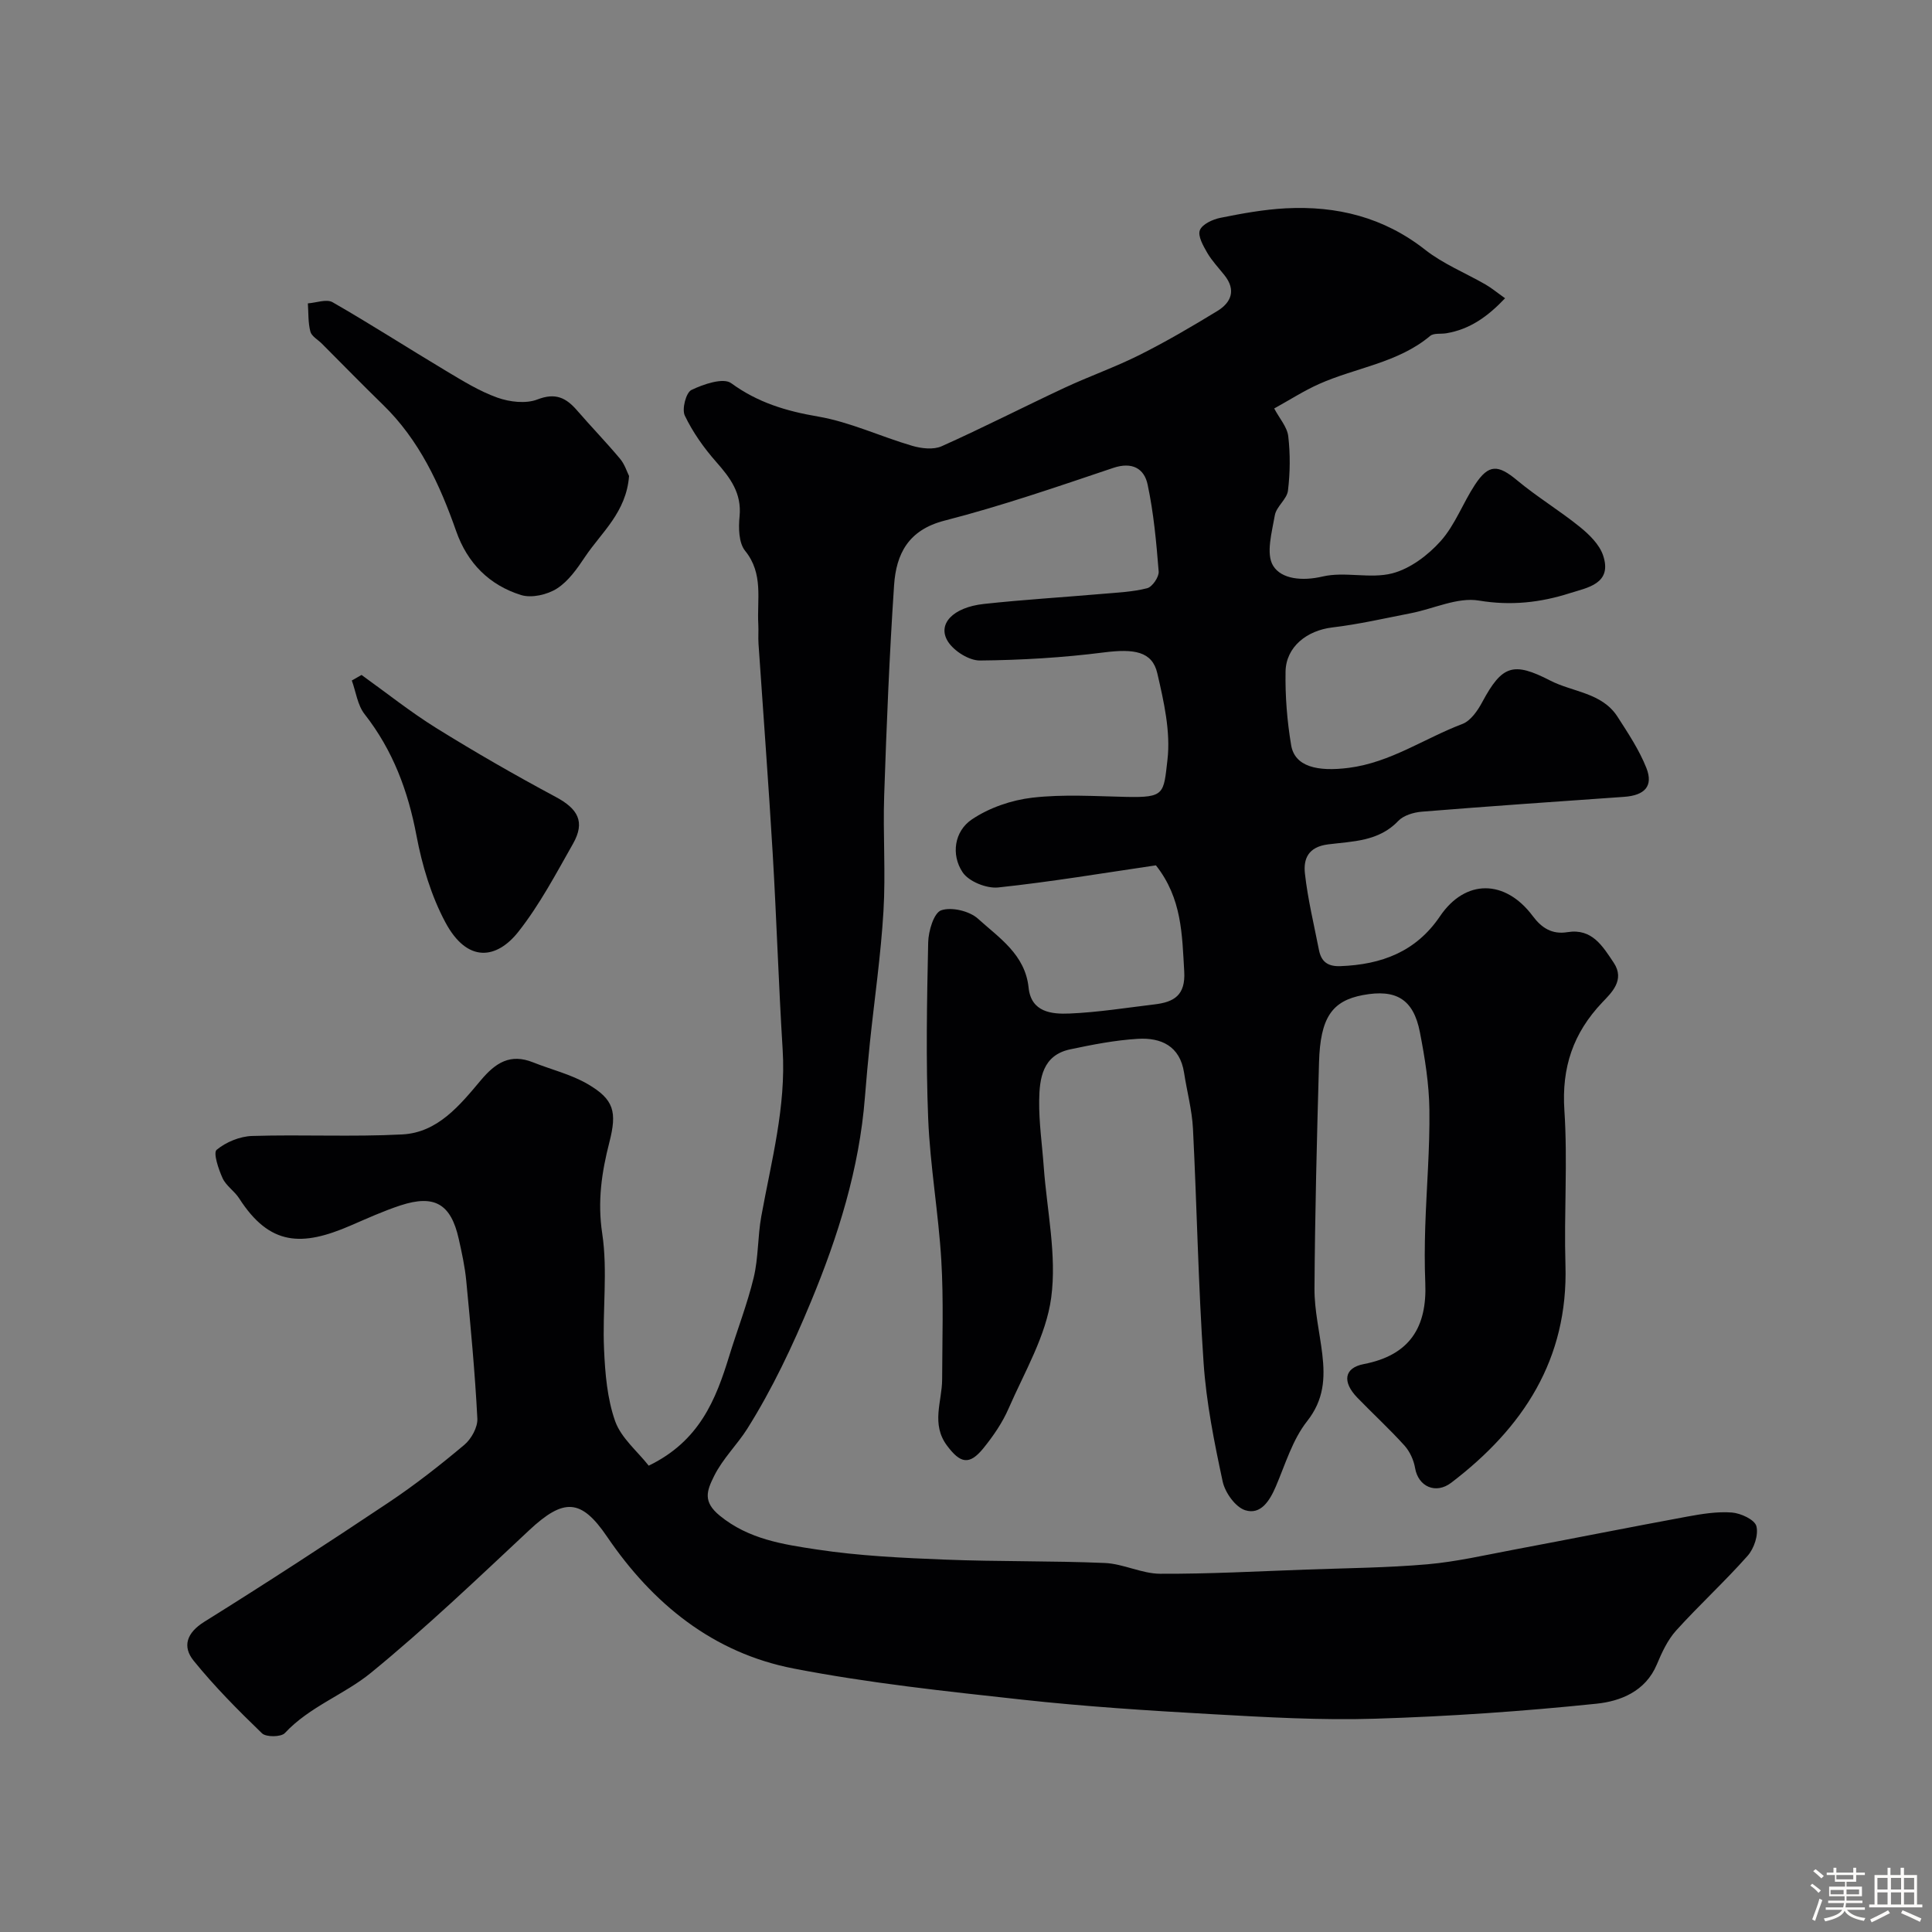 <svg enable-background="new 0 0 400 400" viewBox="0 0 400 400" xmlns="http://www.w3.org/2000/svg"><rect x="0" y="0" width="400" height="400" fill="#808080" stroke="none"/><path d="m374.8 390.4.4-.4c.7.5 1.3 1 1.8 1.4l-.5.5c-.5-.6-1.1-1.1-1.7-1.5zm1 7.3-.6-.3c.5-1.4 1.1-2.8 1.5-4.3.2.1.4.2.6.3-.5 1.3-1 2.8-1.5 4.3zm-.4-10.3.5-.4c.4.3 1 .8 1.7 1.4l-.5.5c-.5-.5-1.1-1-1.7-1.5zm2.5.3h1.7v-1h.6v1h3.5v-1h.6v1h1.8v.5h-1.8v1.4h-2v1h3.2v2h-3.2v.9h3.3v.5h-3.4c0 .3-.1.6-.1.9h4v.5h-3.7c.7.9 1.9 1.5 3.8 1.7-.1.2-.2.4-.3.6-2.1-.4-3.5-1.1-4-2.1-.4 1-1.8 1.7-4 2.2-.1-.2-.2-.4-.3-.6 2.1-.4 3.4-1 3.8-1.8h-3.4v-.5h3.6c.1-.3.1-.6.2-.9h-3.3v-.5h3.4c0-.3 0-.6 0-.9h-3.2v-2h3.3v-1h-2.1v-1.4h-1.7v-.5zm1.1 3.5v1h2.7c0-.3 0-.4 0-.4 0-.1 0-.2 0-.2 0-.1 0-.2 0-.3h-2.7zm1.2-3v.9h3.5v-.9zm4.7 3h-2.6v.6.4h2.6z" fill="#fcfbfa"/><path d="m393.6 386.7h.6v1.5h2.7v6.1h1.1v.6h-11v-.6h1.1v-6.1h2.7v-1.5h.6v1.5h2.1v-1.5zm-2.7 8.8.4.6c-1.2.6-2.5 1.3-3.8 1.9-.1-.2-.2-.4-.3-.6 1.2-.6 2.5-1.2 3.7-1.9zm-2.2-6.7v2.4h2.1v-2.4zm0 3v2.5h2.1v-2.5zm2.8-3v2.4h2.1v-2.4zm0 3v2.5h2.1v-2.5zm6 6.1c-1.4-.7-2.7-1.3-3.9-1.8l.3-.6c1.5.6 2.7 1.2 3.9 1.7zm-1.2-9.1h-2.1v2.4h2.1zm-2.1 3v2.5h2.1v-2.5z" fill="#fcfbfa"/><g fill="#010103"><path d="m134.31 303.45c10.5-5.08 13.89-13.65 16.66-22.68 1.67-5.44 3.75-10.77 5.08-16.28.98-4.09.81-8.45 1.56-12.62 2.07-11.45 5.16-22.72 4.43-34.55-.84-13.52-1.26-27.07-2.06-40.6-.86-14.49-1.96-28.96-2.94-43.44-.09-1.33.03-2.67-.04-4-.3-5.16 1.12-10.49-2.73-15.24-1.33-1.64-1.39-4.76-1.15-7.12.47-4.82-1.93-7.99-4.85-11.3-2.54-2.88-4.84-6.13-6.49-9.58-.64-1.33.25-4.76 1.37-5.3 2.49-1.2 6.6-2.6 8.23-1.41 5.51 4.02 11.37 5.78 17.99 6.91 6.65 1.14 12.95 4.15 19.49 6.06 1.91.56 4.4.85 6.1.09 8.58-3.84 16.96-8.14 25.48-12.12 5.1-2.38 10.44-4.25 15.47-6.77 5.51-2.76 10.85-5.89 16.11-9.1 2.91-1.77 3.93-4.35 1.5-7.41-1.22-1.54-2.6-2.98-3.58-4.66-.83-1.44-1.99-3.48-1.52-4.67.49-1.24 2.65-2.24 4.24-2.56 4.47-.9 9-1.73 13.54-1.97 10.57-.55 20.28 1.84 28.86 8.58 3.74 2.94 8.33 4.79 12.5 7.19 1.25.72 2.37 1.66 4.05 2.85-3.6 3.8-7.3 6.44-12.17 7.25-1.13.19-2.6-.08-3.34.55-6.71 5.62-15.4 6.55-23.02 9.96-3.11 1.39-6.01 3.26-9.27 5.06 1.08 2.05 2.68 3.82 2.91 5.75.43 3.71.39 7.55-.06 11.26-.22 1.78-2.4 3.29-2.72 5.1-.6 3.5-1.89 7.98-.34 10.47 1.71 2.76 6.01 3.2 10.23 2.21 4.6-1.08 9.85.52 14.41-.65 3.71-.96 7.41-3.75 10.04-6.69 2.98-3.34 4.59-7.86 7.1-11.67 2.84-4.32 4.79-4.18 8.74-.89 4.13 3.44 8.79 6.25 12.97 9.63 1.94 1.57 4.03 3.61 4.8 5.86 2.03 5.96-3.35 6.73-6.87 7.86-6.06 1.94-12.19 2.64-18.83 1.53-4.42-.74-9.36 1.7-14.09 2.62-5.42 1.06-10.82 2.3-16.29 2.95-5.22.63-9.56 4-9.65 9.14-.09 5.08.32 10.23 1.16 15.24.75 4.41 5.37 5.53 11.96 4.68 8.64-1.12 15.65-6.11 23.49-9.08 1.72-.65 3.18-2.78 4.13-4.56 4.1-7.64 6.44-8.35 14.05-4.43 4.7 2.42 10.71 2.48 13.94 7.49 2.2 3.42 4.5 6.88 5.98 10.62 1.48 3.76-.36 5.67-4.63 5.97-13.96.98-27.92 1.94-41.86 3.07-1.7.14-3.79.76-4.89 1.92-4.04 4.27-9.49 4.21-14.53 4.85-4.15.53-5.12 3.03-4.79 6.03.59 5.31 1.87 10.55 2.9 15.81.47 2.41 1.78 3.47 4.45 3.37 8.49-.32 15.63-2.96 20.61-10.32 5.24-7.75 13.49-7.71 19.22-.04 1.81 2.43 3.97 3.85 7.19 3.32 5.08-.82 7.27 2.9 9.57 6.34 2.38 3.58-.5 6.23-2.34 8.17-6.08 6.39-8.47 13.51-7.88 22.39.7 10.62-.1 21.33.22 31.98.59 19.56-8.76 33.75-23.63 45.1-3.23 2.47-6.85.81-7.5-3.02-.28-1.64-1.08-3.41-2.18-4.64-3.12-3.46-6.57-6.62-9.81-9.97-3.1-3.22-2.74-6.13 1.36-6.92 9.55-1.84 13.12-7.66 12.74-16.81-.16-3.85-.13-7.72-.01-11.57.26-8.1.97-16.21.86-24.3-.07-5.36-.94-10.76-1.97-16.05-1.33-6.83-4.93-8.96-11.8-7.67-6.41 1.2-8.82 4.7-9.08 13.94-.44 15.6-.84 31.2-.94 46.8-.03 4.54 1.08 9.08 1.62 13.63.58 4.97.35 9.42-3.15 13.86-3.03 3.84-4.51 8.93-6.49 13.55-1.26 2.93-3.11 5.88-6.31 4.88-2.03-.63-4.19-3.66-4.68-5.95-1.74-8.11-3.39-16.33-3.95-24.58-1.11-16.14-1.38-32.33-2.2-48.49-.2-3.87-1.25-7.7-1.84-11.56-.86-5.56-4.78-7.31-9.58-7.02-4.7.28-9.39 1.2-14.02 2.18-5.69 1.21-6.34 6-6.4 10.58-.06 4.59.62 9.19.95 13.79.66 9.03 2.72 18.25 1.54 27.04-1.06 7.9-5.53 15.39-8.81 22.92-1.28 2.95-3.18 5.72-5.22 8.24-2.93 3.61-4.79 3.13-7.51-.49-3.4-4.52-1.05-9.16-1.04-13.77.02-8.19.31-16.41-.17-24.58-.58-9.81-2.32-19.57-2.72-29.38-.49-12.15-.26-24.33 0-36.49.05-2.35 1.17-6.12 2.69-6.65 2.14-.74 5.85.14 7.61 1.73 4.38 3.97 9.77 7.41 10.49 14.28.53 5.11 4.79 5.52 8.5 5.36 5.87-.25 11.72-1.19 17.57-1.89 4.02-.48 6.45-1.86 6.15-6.85-.45-7.57-.44-15.08-5.86-21.94-10.66 1.56-21.63 3.41-32.66 4.58-2.39.25-6.09-1.23-7.36-3.14-2.44-3.66-1.7-8.5 1.89-10.93s8.22-4.02 12.55-4.52c6.41-.74 12.98-.3 19.47-.16 7.97.17 7.69-.66 8.5-7.68.68-5.83-.75-12.06-2.1-17.91-1.05-4.56-4.82-5.12-11.09-4.32-8.48 1.08-17.07 1.59-25.62 1.67-2.26.02-5.38-1.94-6.64-3.93-2.27-3.59 1.02-7.08 7.44-7.78 8.17-.89 16.39-1.38 24.58-2.09 3.1-.27 6.26-.4 9.24-1.17 1.06-.28 2.46-2.33 2.37-3.46-.48-6.03-1.03-12.1-2.29-18.01-.7-3.3-3.19-4.76-7.13-3.43-11.56 3.89-23.12 7.88-34.92 10.91-7.5 1.93-10 6.89-10.44 13.36-.97 14.49-1.56 29.02-2.05 43.54-.27 7.99.33 16.02-.15 23.99-.54 9.09-1.86 18.14-2.81 27.21-.39 3.76-.73 7.53-1.03 11.3-1.16 14.79-5.56 28.79-11.19 42.35-3.75 9.05-7.98 18.03-13.18 26.29-2.05 3.25-5.05 6.14-6.86 9.78-1.5 3.04-2.39 5.28 1.19 8.2 5.99 4.89 13.08 5.93 20.05 6.99 8.76 1.33 17.69 1.75 26.56 2.1 11.03.44 22.08.23 33.11.7 3.84.17 7.63 2.21 11.45 2.23 10.11.05 20.23-.51 30.35-.87 8.33-.3 16.68-.37 24.98-1.09 6-.53 11.92-1.9 17.86-3.02 11.97-2.25 23.92-4.64 35.9-6.85 3.05-.56 6.22-1.08 9.27-.85 1.85.14 4.73 1.48 5.08 2.82.47 1.81-.48 4.64-1.82 6.15-4.73 5.34-10.02 10.18-14.8 15.47-1.77 1.96-2.96 4.56-4 7.04-2.35 5.58-7.56 7.59-12.45 8.1-15.24 1.58-30.57 2.64-45.88 3.11-11.25.35-22.54-.31-33.79-.94-13.15-.74-26.31-1.58-39.4-3.02-15.78-1.73-31.62-3.41-47.19-6.43-16.66-3.23-29.17-13.38-38.64-27.32-5.36-7.88-8.95-8-16.1-1.32-10.73 10.04-21.39 20.22-32.75 29.51-5.55 4.54-12.74 7.01-17.85 12.5-.78.83-3.88.86-4.72.05-4.95-4.78-9.84-9.7-14.16-15.04-2.37-2.93-1.47-5.77 2.23-8.07 12.88-8.03 25.6-16.31 38.22-24.74 5.42-3.62 10.59-7.68 15.58-11.87 1.46-1.22 2.81-3.66 2.71-5.46-.49-9.53-1.39-19.04-2.3-28.54-.28-2.9-.91-5.78-1.55-8.64-1.62-7.25-5-9.25-12.05-6.95-3.54 1.16-6.96 2.72-10.39 4.2-9.98 4.31-16.68 4.25-23.03-5.66-.97-1.51-2.71-2.59-3.43-4.18-.85-1.86-1.97-5.24-1.23-5.86 1.94-1.61 4.81-2.79 7.35-2.87 10.36-.32 20.76.22 31.1-.32 7.33-.38 11.91-6.05 16.23-11.19 3.07-3.66 6.11-5.62 10.84-3.73 3.76 1.5 7.83 2.47 11.28 4.48 5.49 3.19 6.13 5.76 4.51 12.08-1.59 6.19-2.48 12.21-1.48 18.85 1.18 7.82.02 15.97.38 23.95.22 5.03.65 10.27 2.31 14.96 1.26 3.48 4.61 6.21 6.94 9.18z"/><path d="m130.24 98.55c-.58 7.53-5.71 11.66-9.1 16.72-1.63 2.44-3.45 5.06-5.83 6.58-2 1.28-5.24 2.02-7.42 1.35-6.55-2.04-11.11-6.58-13.44-13.22-3.4-9.69-7.65-18.89-15.19-26.21-4.27-4.15-8.42-8.42-12.63-12.63-.82-.82-2.12-1.52-2.37-2.49-.49-1.86-.38-3.88-.52-5.84 1.73-.12 3.86-.95 5.11-.24 7.91 4.54 15.58 9.48 23.4 14.16 3.47 2.07 6.97 4.26 10.74 5.6 2.53.9 5.9 1.3 8.29.37 3.74-1.45 5.93-.34 8.19 2.27 2.91 3.36 6.01 6.56 8.87 9.97.99 1.16 1.46 2.73 1.9 3.61z"/><path d="m74.85 139.74c5.15 3.69 10.13 7.67 15.5 11.01 8.07 5.01 16.31 9.75 24.68 14.23 4.65 2.48 6.17 5.17 3.61 9.7-3.53 6.22-6.91 12.64-11.31 18.22-4.52 5.73-10.6 6.53-15.13-1.96-2.93-5.49-4.81-11.77-5.97-17.92-1.75-9.28-4.89-17.69-10.75-25.17-1.46-1.86-1.79-4.62-2.64-6.96.67-.39 1.34-.77 2.01-1.15z"/></g></svg>